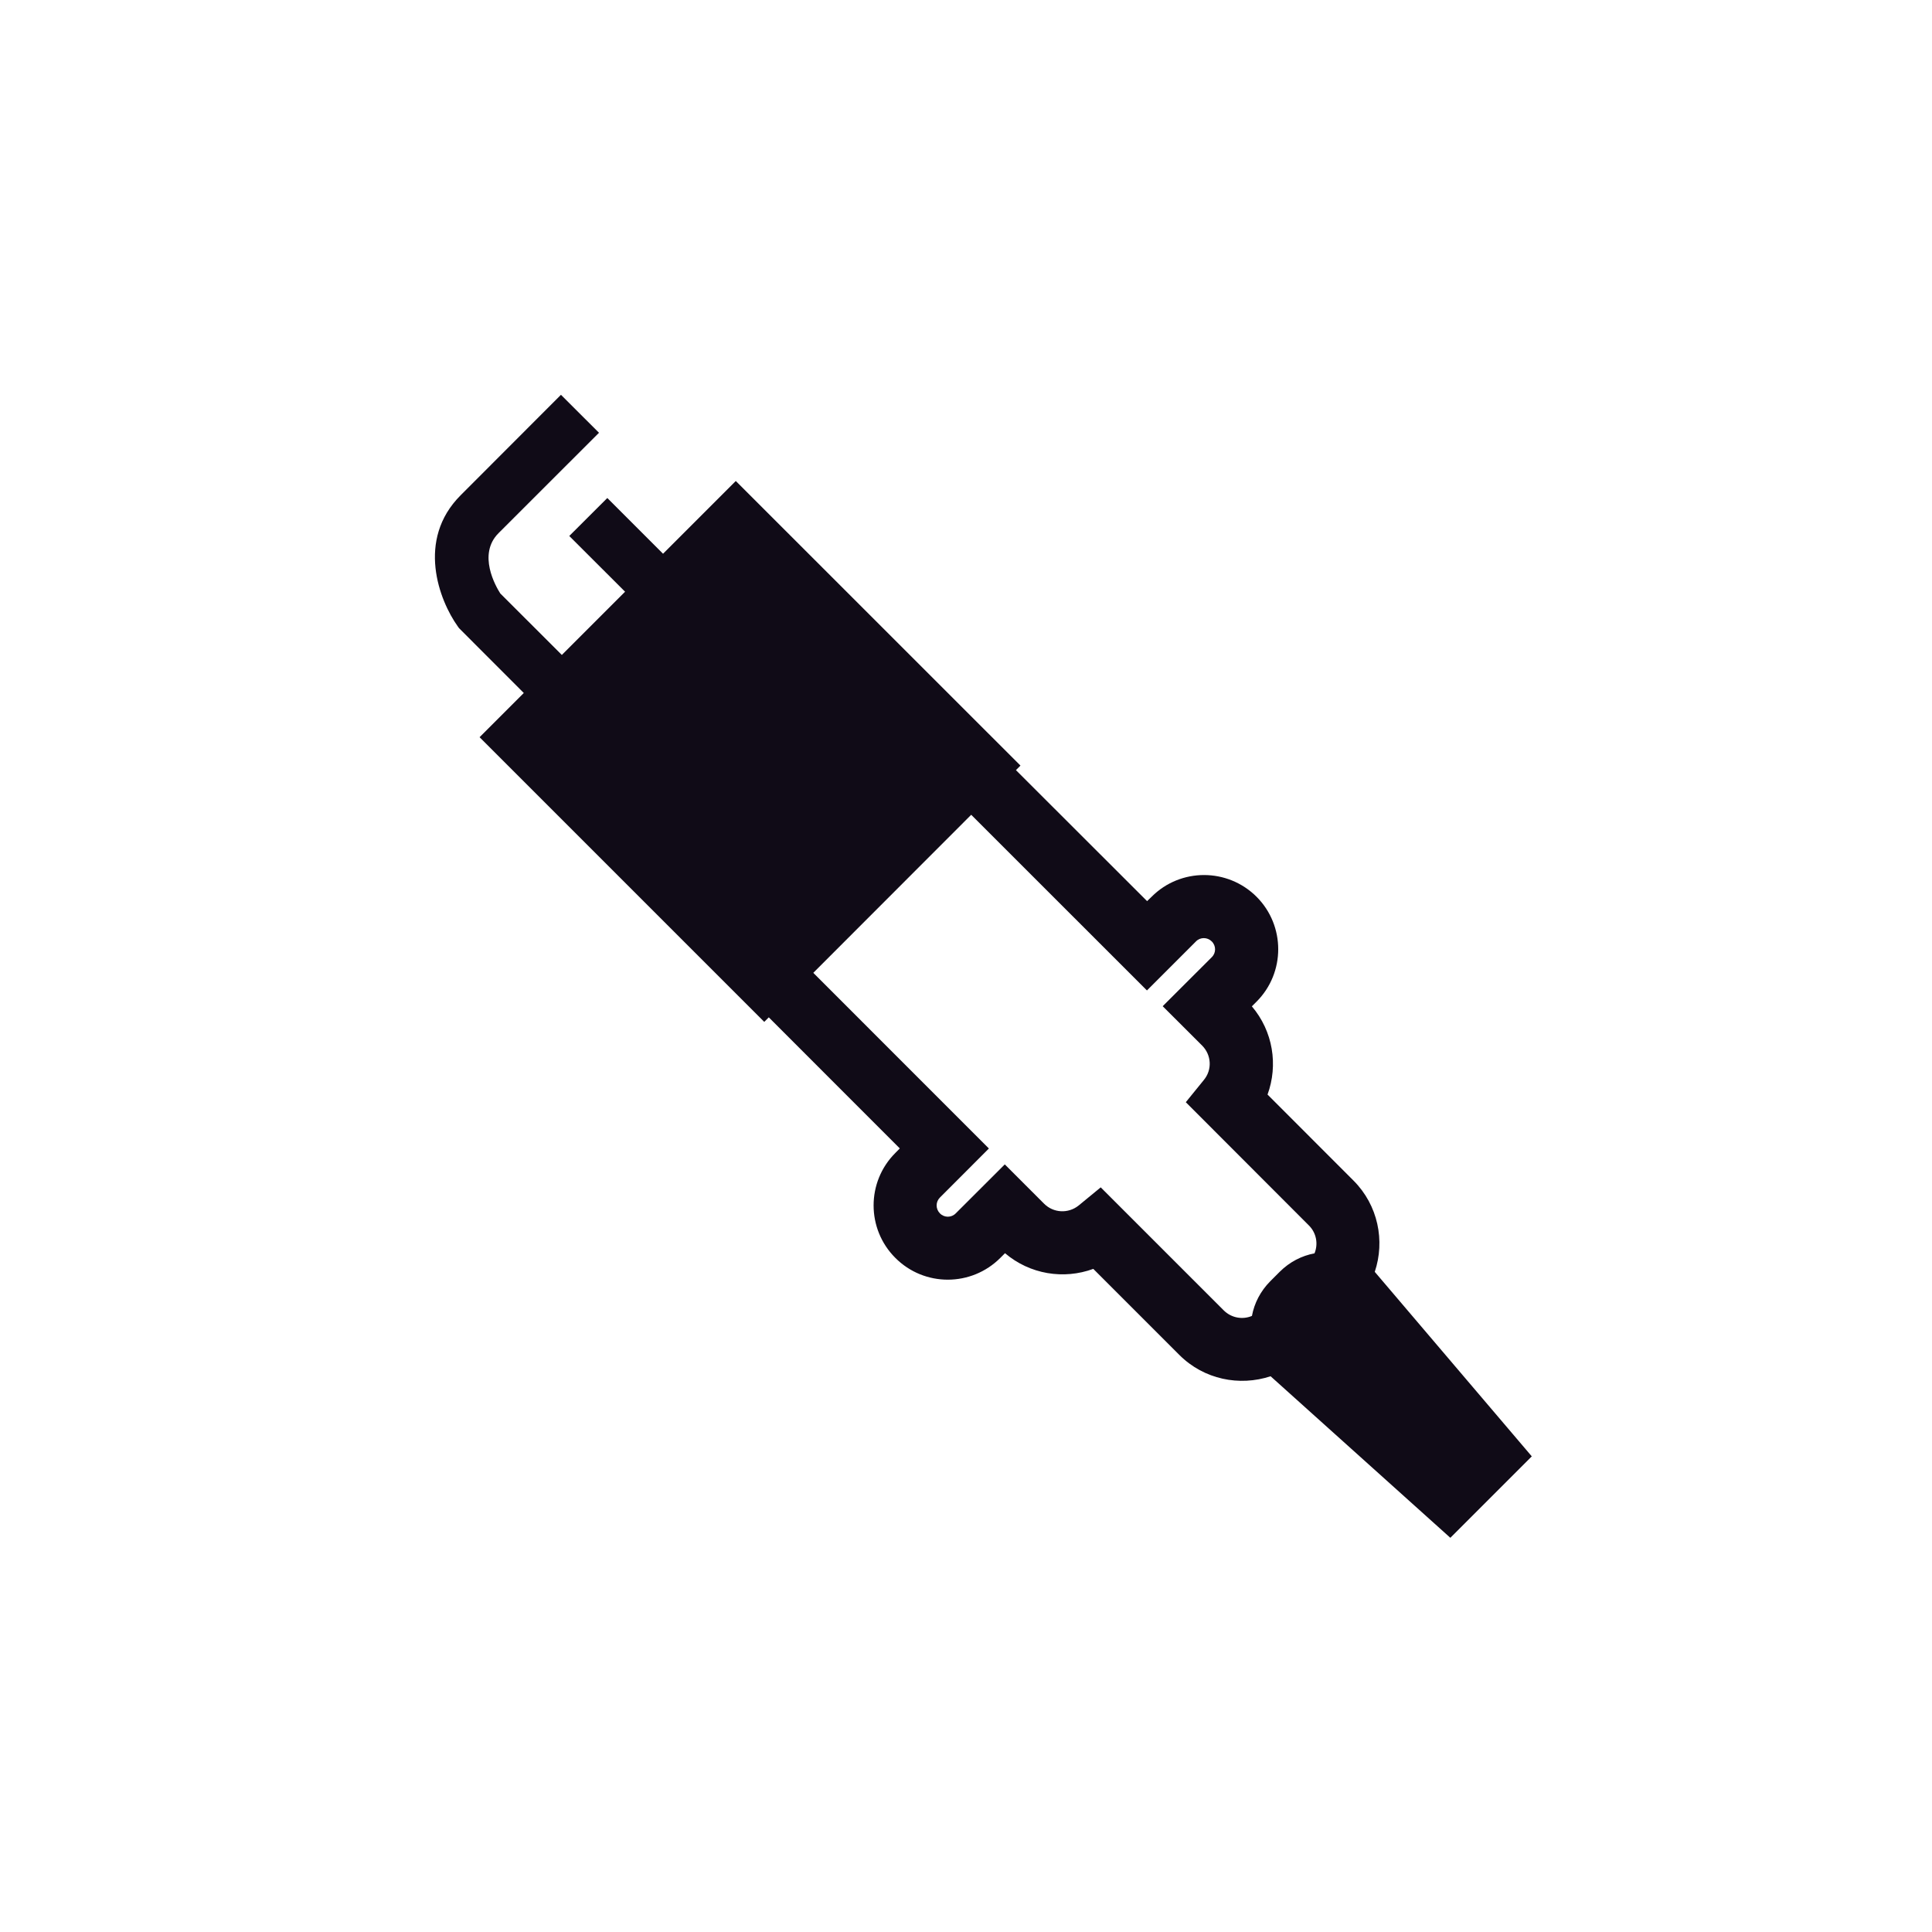 <?xml version="1.0" encoding="utf-8"?>
<!-- Generator: Adobe Illustrator 15.0.0, SVG Export Plug-In . SVG Version: 6.00 Build 0)  -->
<!DOCTYPE svg PUBLIC "-//W3C//DTD SVG 1.1//EN" "http://www.w3.org/Graphics/SVG/1.1/DTD/svg11.dtd">
<svg version="1.1" id="Layer_1" xmlns="http://www.w3.org/2000/svg" xmlns:xlink="http://www.w3.org/1999/xlink" x="0px" y="0px"
	 width="26px" height="26px" viewBox="0 0 26 26" enable-background="new 0 0 26 26" xml:space="preserve">
<path fill="#100B17" d="M18.501,17.116c0.14-0.417,0.045-0.896-0.285-1.227l-1.158-1.159c0.145-0.397,0.074-0.852-0.211-1.187
	l0.063-0.063c0.389-0.389,0.389-1.023,0-1.412c-0.39-0.389-1.023-0.39-1.412,0l-0.061,0.059l-1.765-1.763l0.061-0.061L9.902,6.473
	L8.923,7.452l-0.75-0.75L7.661,7.213l0.751,0.75L7.561,8.814L6.733,7.987C6.671,7.89,6.424,7.46,6.709,7.175l1.352-1.351
	L7.549,5.313L6.199,6.665C5.598,7.266,5.911,8.081,6.16,8.429l0.017,0.024l0.872,0.873L6.454,9.921l3.831,3.831l0.061-0.061
	l1.763,1.764l-0.06,0.061c-0.39,0.389-0.39,1.023,0,1.412c0.389,0.391,1.022,0.391,1.413,0l0.063-0.063
	c0.335,0.285,0.79,0.357,1.188,0.211l1.158,1.158c0.332,0.332,0.811,0.425,1.228,0.287l2.419,2.174l1.096-1.096L18.501,17.116z
	 M17.69,16.867c-0.172,0.032-0.334,0.115-0.467,0.247l-0.128,0.128c-0.132,0.133-0.215,0.295-0.247,0.467
	c-0.127,0.054-0.277,0.027-0.379-0.074l-1.656-1.656l-0.297,0.244c-0.139,0.112-0.339,0.102-0.465-0.024l-0.529-0.529l-0.66,0.659
	c-0.059,0.06-0.154,0.06-0.213,0c-0.059-0.06-0.059-0.154,0-0.213l0.659-0.66l-2.363-2.364l2.125-2.127l2.365,2.364l0.66-0.66
	c0.057-0.059,0.153-0.059,0.212,0c0.06,0.059,0.06,0.155,0,0.213l-0.66,0.659l0.531,0.53c0.126,0.127,0.137,0.326,0.022,0.464
	l-0.242,0.298l1.655,1.657C17.716,16.591,17.742,16.741,17.69,16.867z"/>
</svg>

